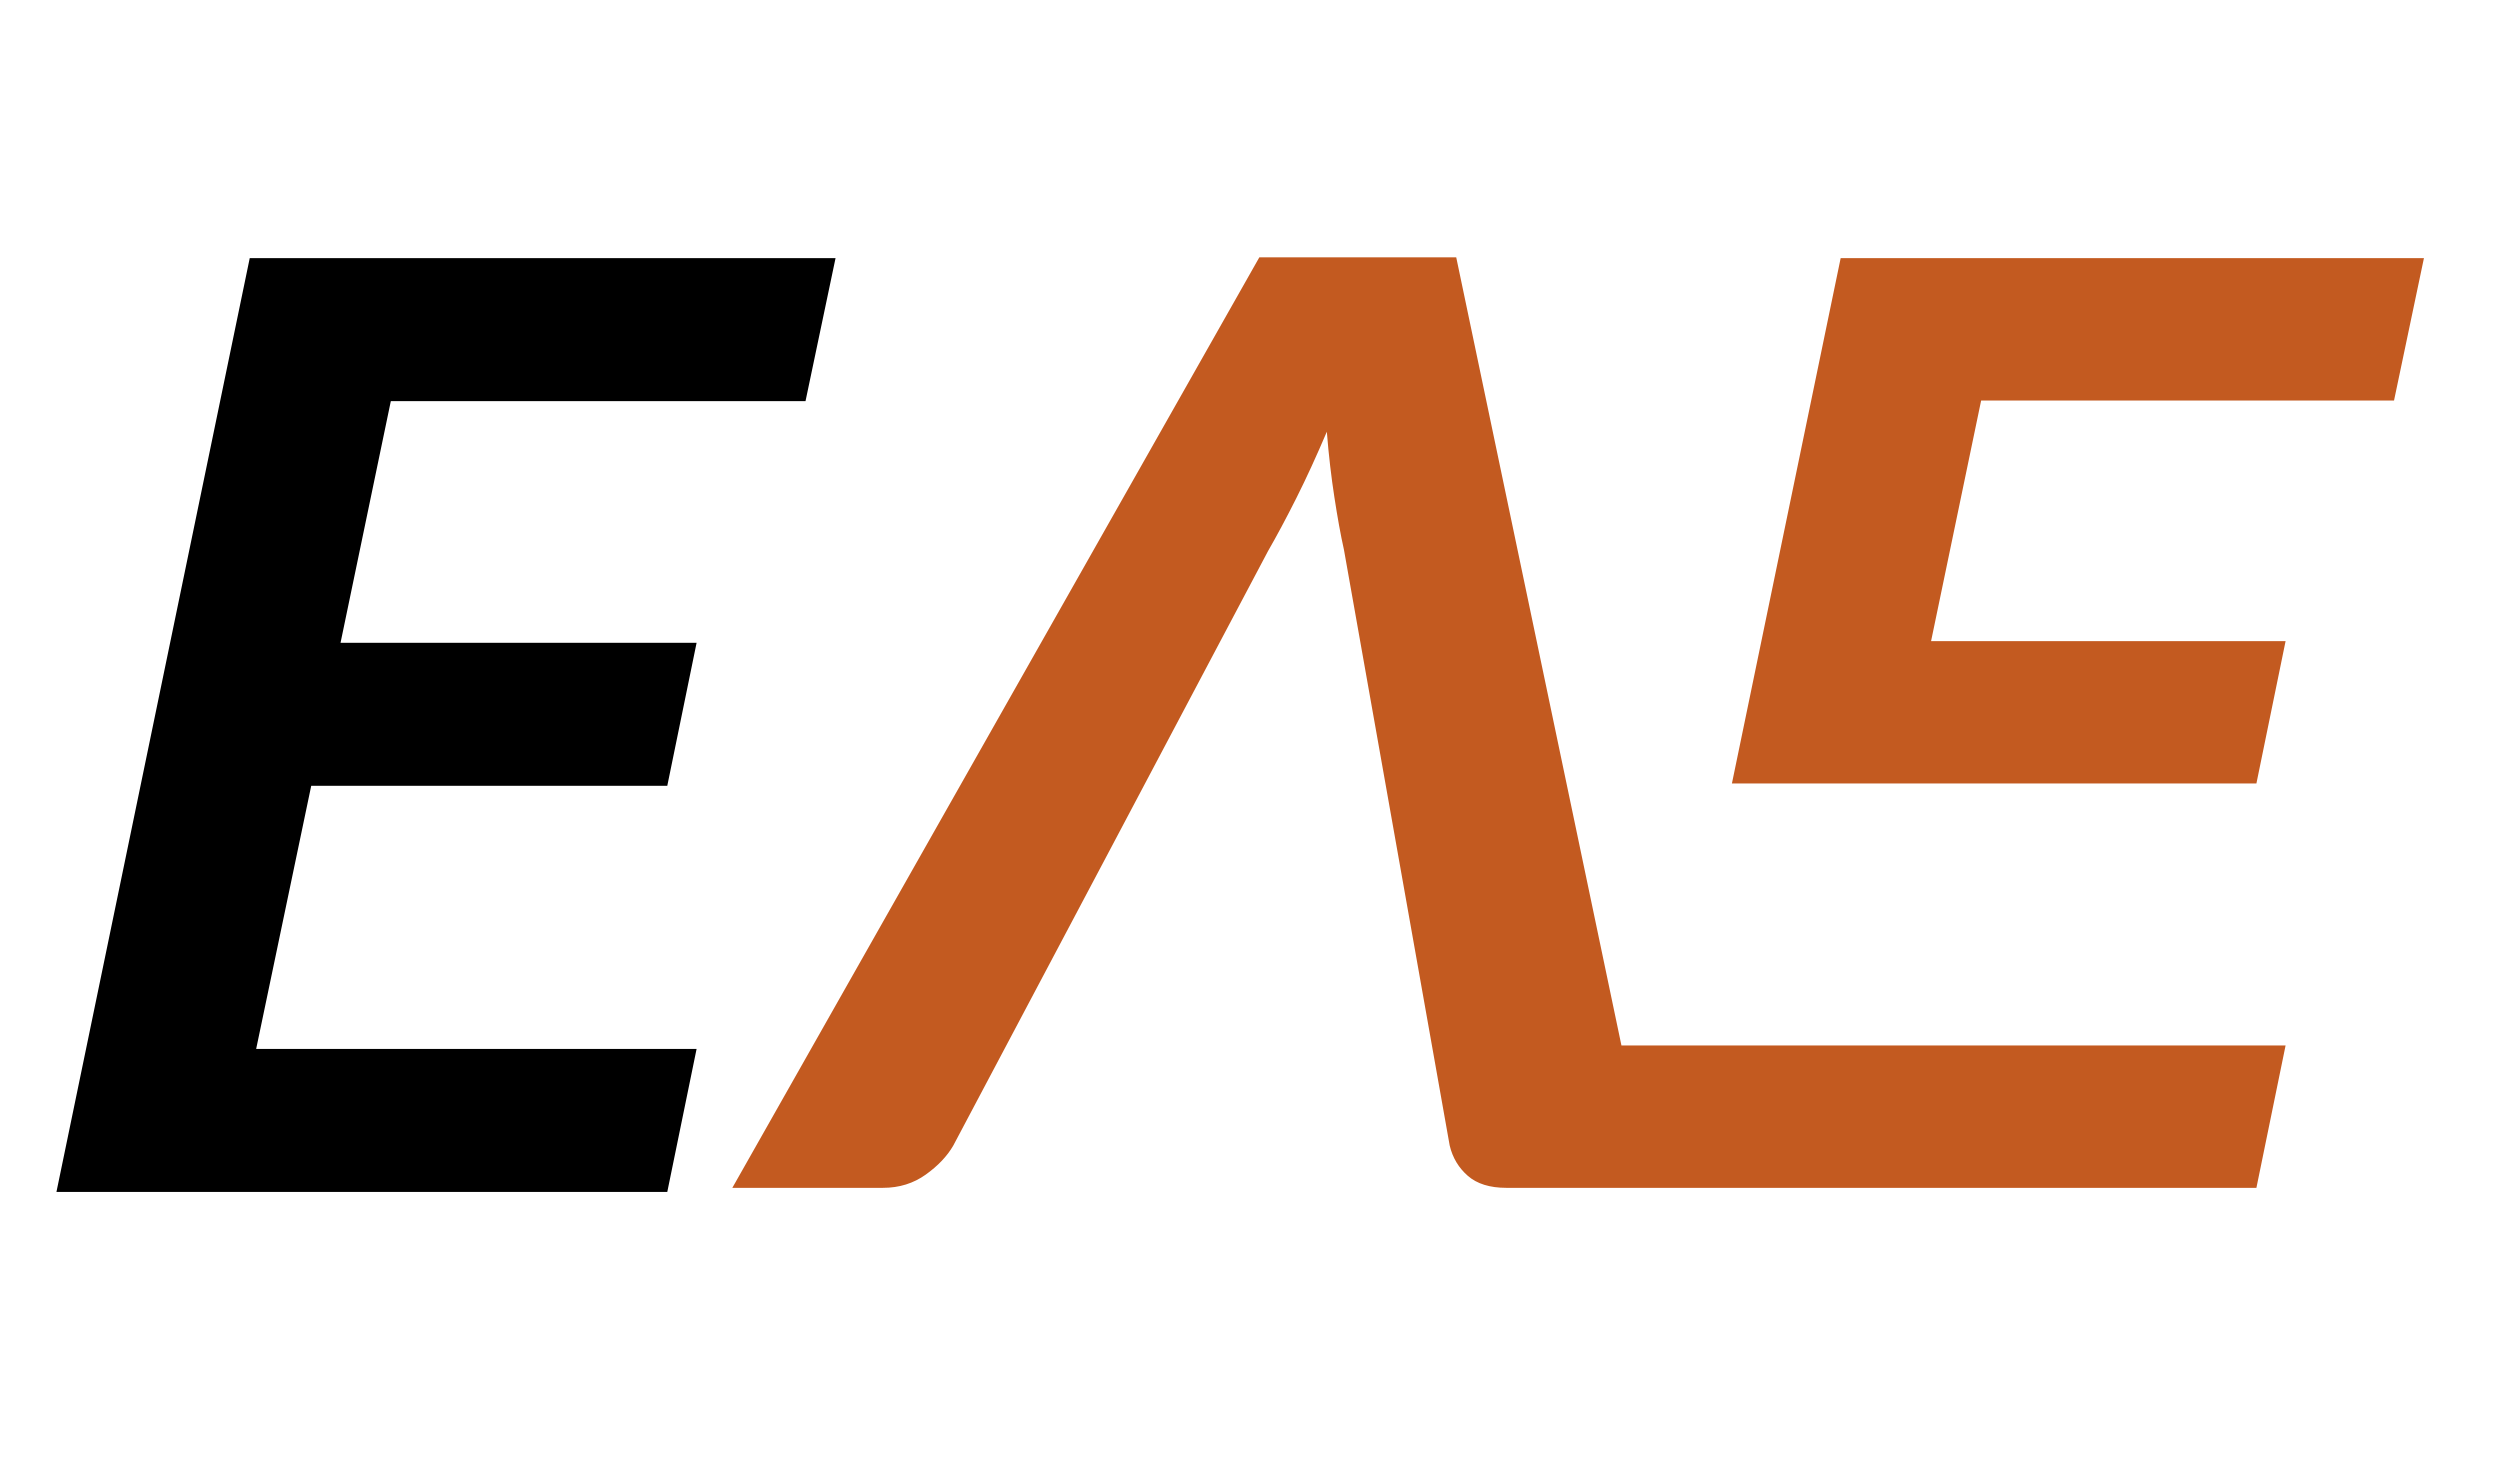 <svg xmlns:inkscape="http://www.inkscape.org/namespaces/inkscape" xmlns:sodipodi="http://sodipodi.sourceforge.net/DTD/sodipodi-0.dtd" xmlns:xlink="http://www.w3.org/1999/xlink" xmlns="http://www.w3.org/2000/svg" xmlns:svg="http://www.w3.org/2000/svg" id="svg1" width="1280" height="746.667" viewBox="0 0 1280 746.667" sodipodi:docname="EAE_Logo_Short.ai"><defs id="defs1"><clipPath clipPathUnits="userSpaceOnUse" id="clipPath3"><path d="M 0,560 H 960 V 0 H 0 Z" transform="translate(-622.631,-158.542)" id="path3"></path></clipPath></defs><g id="layer-MC0" inkscape:groupmode="layer" inkscape:label="Layer 1"><path id="path1" d="m 0,0 h 169.168 l -11.259,-54.925 h -234.62 l 74.24,358.659 H 222.537 L 211.003,248.809 H 51.721 L 32.406,155.987 H 169.168 L 157.909,101.061 H 21.146 Z" style="fill:#000000;fill-opacity:1;fill-rule:evenodd;stroke:none" transform="matrix(1.333,0,0,-1.333,131.158,537.039)"></path><path id="path2" d="M 0,0 H 255.099 L 243.89,-54.687 H 11.462 -25.188 -44.193 c -6.404,0 -11.302,1.56 -14.793,4.598 -3.487,3.036 -5.85,6.895 -6.983,11.66 -15.934,89.42 -22.643,127.897 -40.61,228.83 -1.291,5.745 -2.49,12.481 -3.678,20.199 -1.193,7.716 -2.184,16.093 -2.898,25.124 -3.912,-9.196 -7.779,-17.653 -11.694,-25.452 -3.915,-7.8 -7.574,-14.616 -10.882,-20.363 -54.988,-104.034 -72.147,-136.266 -120.892,-228.338 -2.363,-4.107 -5.883,-7.803 -10.581,-11.168 -4.696,-3.366 -10.173,-5.09 -16.412,-5.09 h -57.885 l 202.424,357.41 h 75.622 z M 84.205,302.412 42.435,100.621 H 243.89 l 11.209,54.687 H 118.932 l 19.23,92.42 h 158.59 l 11.485,54.684 z" style="fill:#c35a20;fill-opacity:1;fill-rule:evenodd;stroke:none" transform="matrix(1.333,0,0,-1.333,830.175,535.277)" clip-path="url(#clipPath3)"></path></g></svg>